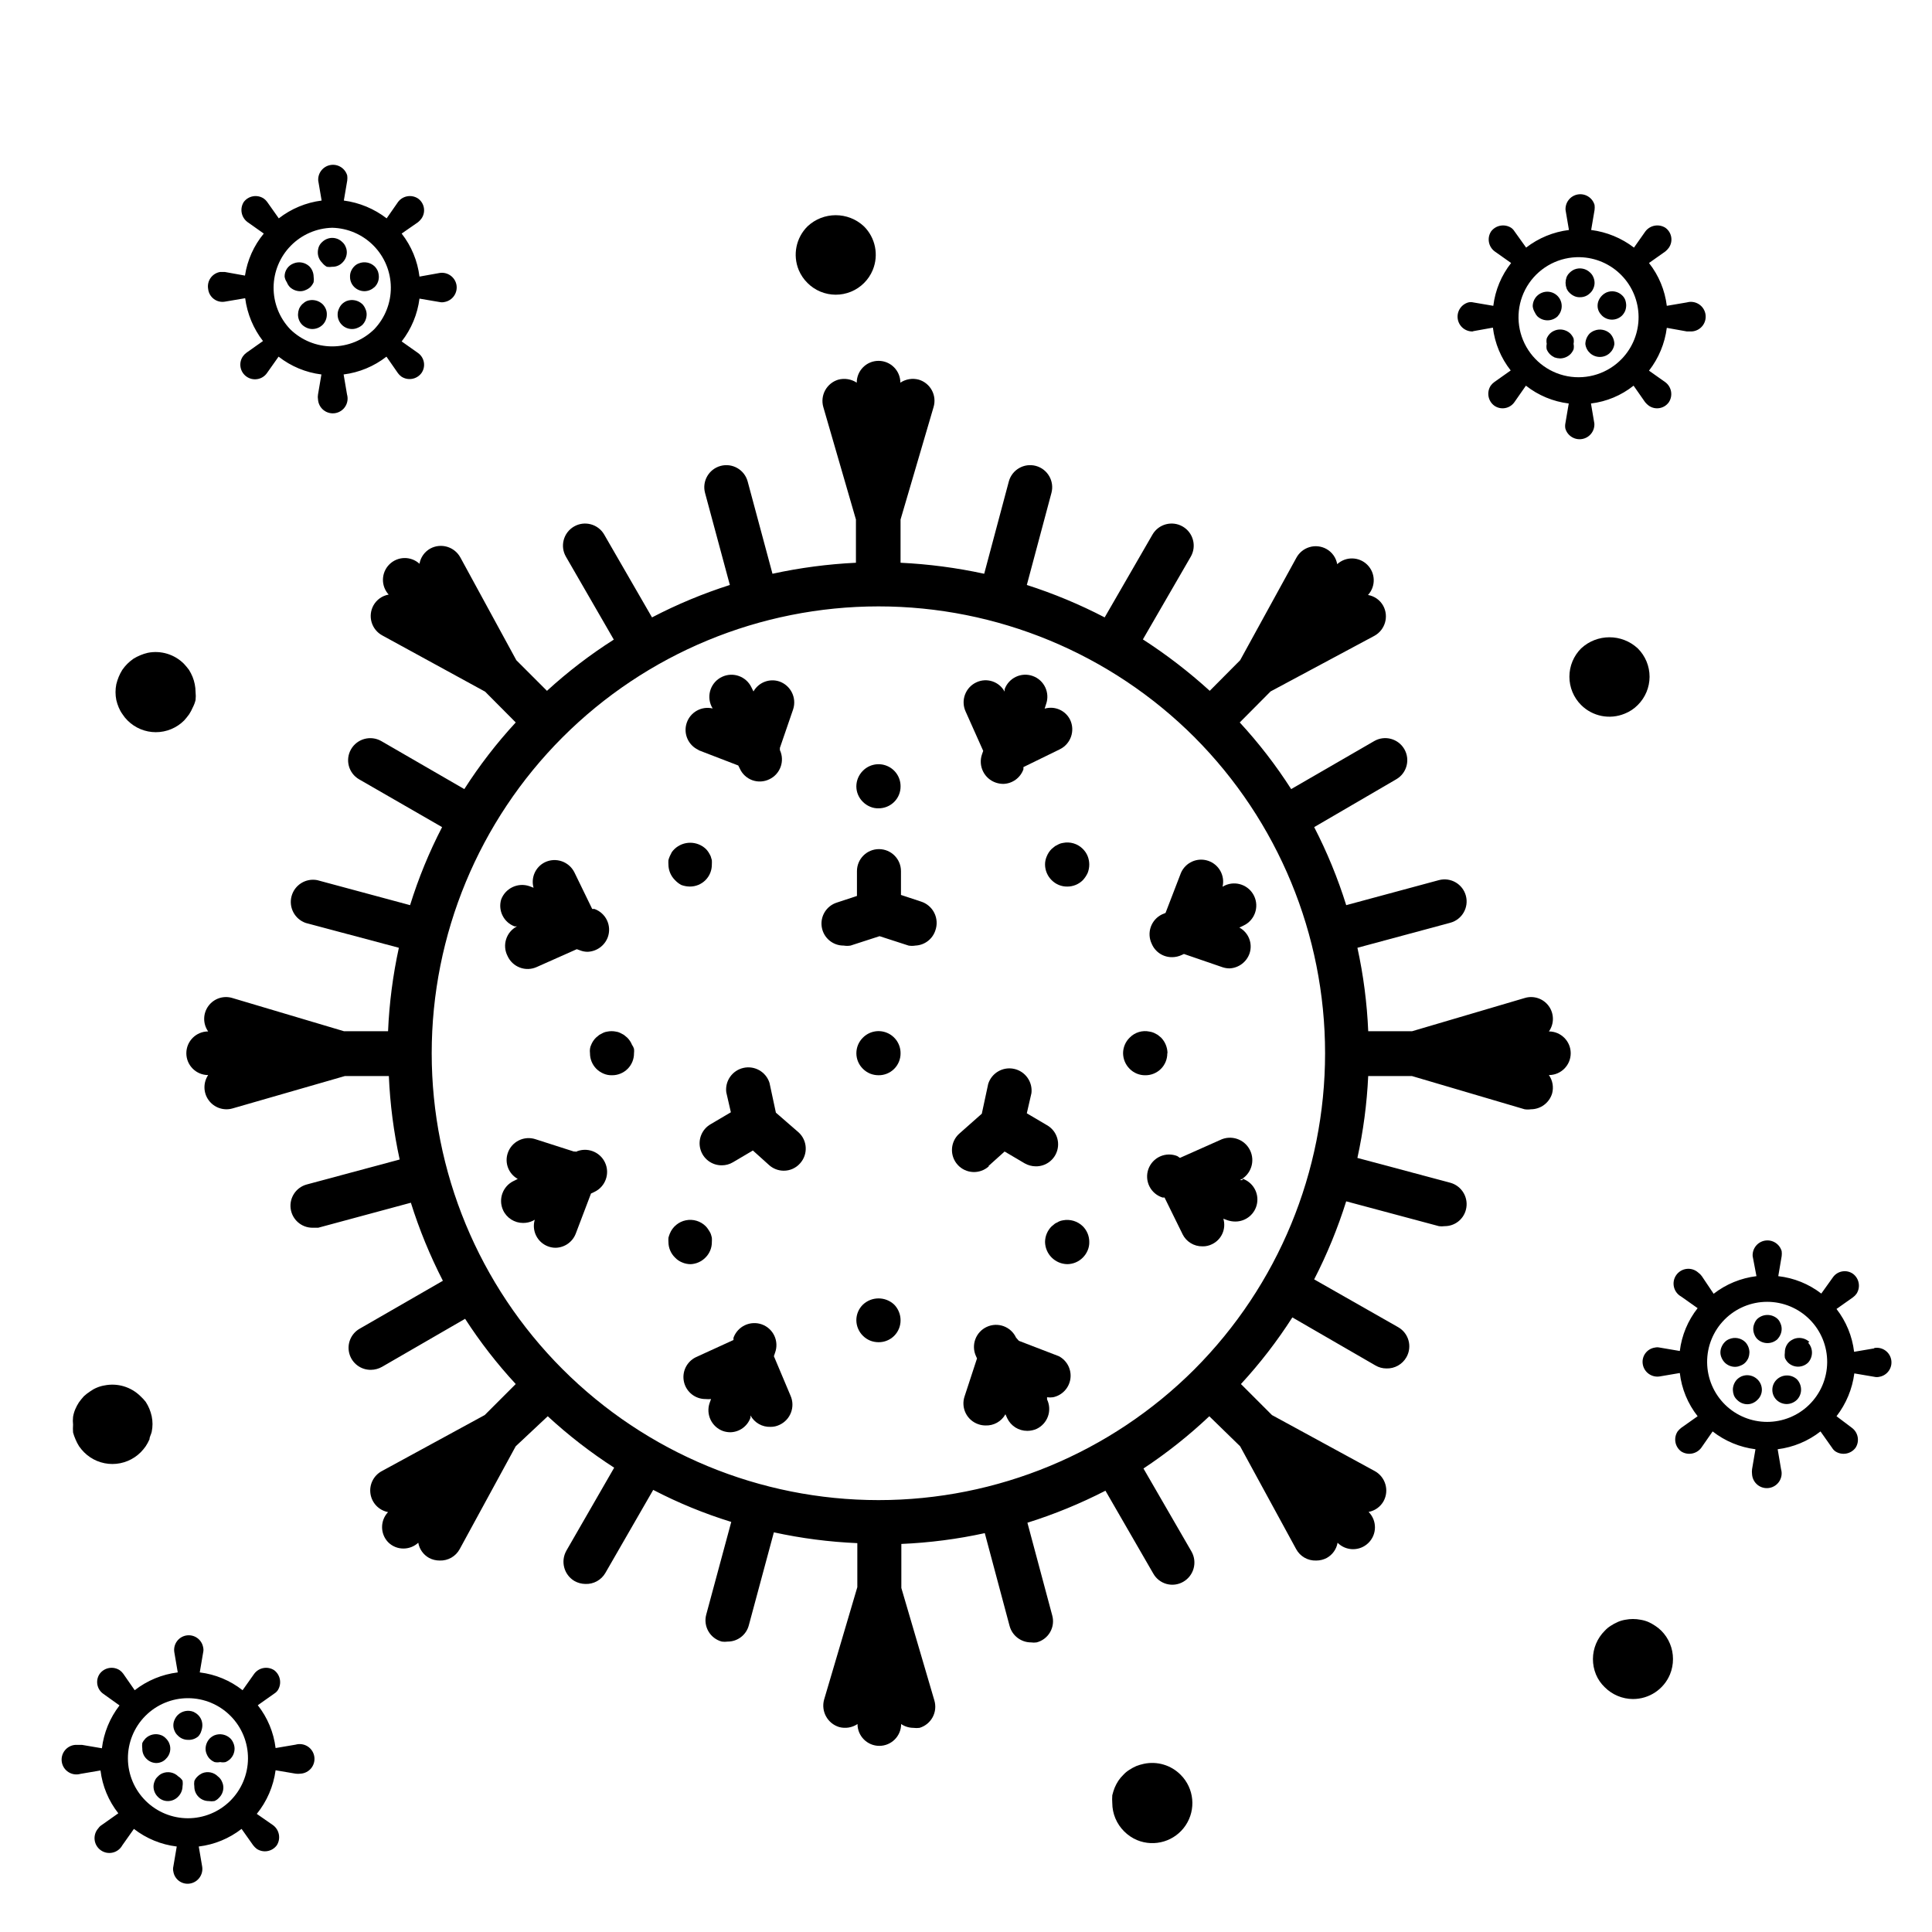 <?xml version="1.0" encoding="UTF-8"?>
<!-- Uploaded to: SVG Repo, www.svgrepo.com, Generator: SVG Repo Mixer Tools -->
<svg fill="#000000" width="800px" height="800px" version="1.1" viewBox="144 144 512 512" xmlns="http://www.w3.org/2000/svg">
 <g>
  <path d="m329.04 342.78 10.605 4.082 0.426 0.848c0.645 1.422 1.836 2.523 3.305 3.055 1.469 0.527 3.09 0.441 4.492-0.242 2.91-1.367 4.168-4.828 2.812-7.742v-0.582l3.5-10.184c1.02-3.059-0.613-6.371-3.66-7.426-2.621-0.863-5.484 0.25-6.84 2.652l-0.531-1.062c-1.379-2.926-4.867-4.188-7.797-2.809-2.93 1.375-4.188 4.867-2.809 7.797l0.316 0.582c-2.941-0.695-5.926 0.973-6.879 3.84-0.953 2.867 0.445 5.988 3.219 7.191z"/>
  <path d="m280.36 389.5h0.637c-2.852 1.48-3.965 4.992-2.492 7.848 0.637 1.414 1.812 2.519 3.266 3.066 1.453 0.551 3.066 0.496 4.477-0.148l10.605-4.719 0.902 0.316c0.645 0.254 1.328 0.379 2.016 0.371 2.387-0.109 4.477-1.633 5.305-3.871 0.527-1.465 0.445-3.074-0.219-4.481-0.668-1.402-1.867-2.484-3.336-3h-0.582l-4.719-9.703c-1.449-2.887-4.949-4.07-7.852-2.652-2.473 1.242-3.719 4.07-2.969 6.734l-1.113-0.426v0.004c-3.043-1.035-6.356 0.539-7.477 3.551-0.863 2.934 0.688 6.035 3.551 7.109z"/>
  <path d="m296.59 449.16h-0.531l-10.078-3.234c-1.469-0.504-3.078-0.402-4.473 0.285-1.395 0.684-2.457 1.898-2.949 3.371-0.887 2.625 0.23 5.504 2.652 6.844l-1.062 0.531c-2.918 1.387-4.172 4.863-2.809 7.793 0.965 2.051 3.035 3.356 5.301 3.344 0.859 0 1.711-0.18 2.492-0.531l0.582-0.316 0.004-0.004c-0.863 2.906 0.664 5.984 3.5 7.055 0.66 0.25 1.359 0.379 2.066 0.371 2.367-0.062 4.465-1.551 5.305-3.766l4.031-10.605 0.902-0.426h-0.004c2.93-1.375 4.188-4.867 2.812-7.793-1.379-2.93-4.867-4.188-7.797-2.812z"/>
  <path d="m349.09 503.41 0.316-0.953h0.004c0.527-1.457 0.457-3.062-0.199-4.465-0.656-1.402-1.844-2.484-3.301-3.012-1.473-0.527-3.09-0.449-4.504 0.215-1.41 0.668-2.5 1.867-3.027 3.336v0.582l-9.969 4.562c-2.457 1.191-3.762 3.926-3.141 6.582 0.625 2.66 3.008 4.531 5.738 4.504 0.477 0.051 0.957 0.051 1.43 0l-0.371 1.008c-1.062 3.043 0.52 6.379 3.555 7.477 0.633 0.211 1.297 0.316 1.961 0.316 2.402-0.062 4.512-1.602 5.305-3.871v-0.582c1.047 1.934 3.106 3.106 5.305 3.023 0.824 0.012 1.641-0.172 2.383-0.531 2.93-1.348 4.231-4.797 2.918-7.742z"/>
  <path d="m424.61 503.41-10.605-4.082-0.742-0.848c-1.363-2.93-4.84-4.199-7.769-2.836-2.93 1.359-4.199 4.84-2.84 7.766l0.266 0.582-3.285 10.027c-0.508 1.469-0.402 3.078 0.281 4.473 0.688 1.395 1.902 2.457 3.375 2.949 0.598 0.211 1.227 0.316 1.859 0.32 2.188 0.094 4.238-1.055 5.301-2.969l0.477 1.062v-0.004c0.969 2.051 3.039 3.352 5.305 3.34 0.859 0.004 1.707-0.176 2.492-0.527 1.402-0.668 2.481-1.863 3-3.324 0.516-1.465 0.43-3.074-0.242-4.473v-0.582c0.527 0.078 1.062 0.078 1.59 0 2.41-0.5 4.25-2.461 4.594-4.894 0.344-2.438-0.879-4.832-3.055-5.981z"/>
  <path d="m473.24 456.74h-0.637c2.926-1.465 4.113-5.023 2.648-7.953-1.461-2.93-5.023-4.117-7.953-2.652l-10.605 4.719-0.691-0.477c-1.473-0.594-3.121-0.559-4.57 0.09-1.445 0.652-2.566 1.863-3.102 3.359-0.531 1.492-0.434 3.141 0.273 4.562 0.707 1.422 1.961 2.492 3.477 2.965h0.531l4.773 9.703-0.004 0.004c0.988 2.016 3.059 3.277 5.305 3.234 0.883 0.02 1.758-0.18 2.547-0.582 2.508-1.211 3.766-4.066 2.969-6.734l1.168 0.426-0.004-0.004c0.637 0.211 1.297 0.316 1.965 0.32 2.859 0.031 5.324-2.019 5.809-4.84 0.488-2.82-1.141-5.578-3.848-6.512z"/>
  <path d="m454.68 397.66c0.863-0.012 1.715-0.211 2.492-0.582l0.582-0.266 10.184 3.5c0.613 0.211 1.258 0.316 1.91 0.32 2.414-0.113 4.519-1.691 5.301-3.981 0.875-2.633-0.262-5.516-2.703-6.84l1.113-0.531c2.93-1.375 4.188-4.867 2.812-7.797-1.379-2.926-4.867-4.184-7.797-2.809l-0.582 0.316h-0.004c0.699-2.941-0.969-5.926-3.84-6.879-2.867-0.949-5.988 0.445-7.188 3.223l-4.082 10.605-0.902 0.371h-0.004c-1.398 0.664-2.481 1.863-2.996 3.324-0.52 1.465-0.434 3.074 0.238 4.473 0.918 2.195 3.086 3.606 5.465 3.551z"/>
  <path d="m404.56 342.99-0.316 0.902c-0.523 1.488-0.422 3.125 0.277 4.543 0.695 1.414 1.934 2.492 3.434 2.988 0.633 0.207 1.297 0.316 1.961 0.316 2.398-0.078 4.5-1.613 5.305-3.871v-0.582l9.652-4.719v-0.004c2.906-1.426 4.113-4.934 2.703-7.848-1.242-2.473-4.078-3.699-6.734-2.918l0.371-1.168v0.004c1.098-3.031-0.469-6.379-3.5-7.477-3.031-1.102-6.379 0.465-7.477 3.5v0.637-0.004c-1.434-2.656-4.68-3.746-7.426-2.492-1.418 0.637-2.519 1.812-3.066 3.266-0.551 1.453-0.496 3.066 0.148 4.481z"/>
  <path d="m388.07 382.92-5.305-1.75v-6.312c0-3.219-2.609-5.832-5.832-5.832-3.223 0-5.832 2.613-5.832 5.832v6.578l-5.305 1.75c-2.766 0.863-4.477 3.621-4.023 6.481 0.449 2.859 2.93 4.953 5.824 4.922 0.598 0.102 1.207 0.102 1.805 0l7.691-2.492 7.691 2.492h-0.004c0.598 0.102 1.207 0.102 1.805 0 2.438-0.105 4.551-1.711 5.301-4.031 0.535-1.52 0.43-3.188-0.289-4.629-0.719-1.438-1.992-2.523-3.527-3.008z"/>
  <path d="m349.62 438.87-1.695-7.902c-0.918-2.898-3.894-4.621-6.863-3.973-2.973 0.645-4.965 3.449-4.594 6.465l1.219 5.305-5.305 3.129h0.004c-2.328 1.301-3.477 4.019-2.789 6.598 0.688 2.578 3.035 4.359 5.703 4.328 1.027 0 2.035-0.273 2.918-0.797l5.305-3.129 4.242 3.816v0.004c1.07 0.98 2.469 1.531 3.926 1.535 1.664 0.012 3.25-0.707 4.348-1.961 2.144-2.391 1.953-6.062-0.426-8.219z"/>
  <path d="m405.99 452.98 4.242-3.816 5.305 3.129h-0.004c0.891 0.508 1.895 0.781 2.918 0.797 2.68 0.055 5.051-1.719 5.754-4.305 0.703-2.582-0.445-5.316-2.785-6.621l-5.305-3.129 1.219-5.305h0.004c0.371-3.016-1.621-5.82-4.59-6.469-2.973-0.645-5.945 1.078-6.863 3.977l-1.695 7.902-5.992 5.305h-0.004c-2.387 2.164-2.566 5.859-0.398 8.246s5.859 2.562 8.246 0.398z"/>
  <path d="m554.48 417.34c1.426-2.019 1.406-4.719-0.043-6.719s-4.012-2.859-6.371-2.137l-29.855 8.805h-11.617c-0.316-7.441-1.273-14.84-2.863-22.117l24.605-6.629c3.121-0.836 4.973-4.039 4.137-7.16-0.832-3.117-4.039-4.969-7.156-4.137l-24.555 6.629c-2.227-7.125-5.066-14.043-8.488-20.68l21.746-12.676c2.797-1.609 3.758-5.184 2.148-7.981-1.613-2.797-5.188-3.762-7.984-2.148l-22.008 12.727c-4.016-6.277-8.574-12.184-13.629-17.66l8.168-8.219 27.523-14.742c2.828-1.562 3.871-5.113 2.332-7.957-0.84-1.516-2.32-2.566-4.031-2.863 2.09-2.281 2.012-5.805-0.176-7.992s-5.707-2.262-7.988-0.176c-0.297-1.707-1.352-3.188-2.863-4.027-1.363-0.754-2.973-0.934-4.465-0.492-1.496 0.438-2.75 1.453-3.492 2.824l-14.902 27.152-8.062 8.113h0.004c-5.519-5.023-11.445-9.582-17.715-13.629l12.676-21.902c1.625-2.797 0.676-6.383-2.121-8.008s-6.383-0.676-8.008 2.121l-12.676 21.957c-6.621-3.441-13.523-6.316-20.629-8.594l6.523-24.395c0.832-3.117-1.02-6.324-4.137-7.16-3.121-0.832-6.324 1.02-7.16 4.137l-6.523 24.449c-7.297-1.586-14.711-2.562-22.168-2.918v-11.453l8.75-29.805c0.445-1.484 0.281-3.086-0.453-4.445-0.738-1.363-1.984-2.379-3.469-2.82-1.668-0.449-3.445-0.16-4.879 0.797 0-3.195-2.59-5.781-5.781-5.781-3.195 0-5.781 2.586-5.781 5.781-1.438-0.949-3.215-1.238-4.879-0.797-3.094 0.922-4.867 4.164-3.977 7.266l8.645 29.805v11.453c-7.441 0.355-14.84 1.332-22.117 2.918l-6.574-24.449c-0.836-3.117-4.039-4.969-7.16-4.137-3.121 0.836-4.973 4.043-4.137 7.16l6.574 24.395h0.004c-7.113 2.269-14.016 5.144-20.633 8.594l-12.676-21.957h0.004c-1.629-2.797-5.211-3.746-8.008-2.121s-3.75 5.211-2.121 8.008l12.676 21.957h-0.004c-6.289 4-12.215 8.539-17.711 13.574l-8.113-8.113-14.848-27.258h-0.004c-1.562-2.832-5.113-3.871-7.953-2.336-1.516 0.844-2.57 2.324-2.863 4.031-2.281-2.09-5.805-2.012-7.992 0.176s-2.266 5.711-0.176 7.992c-1.707 0.297-3.191 1.348-4.031 2.863-0.754 1.363-0.93 2.969-0.492 4.465 0.438 1.492 1.457 2.75 2.824 3.492l27.258 14.902 8.117 8.164c-5.055 5.477-9.613 11.383-13.629 17.66l-22.008-12.727c-2.816-1.602-6.391-0.629-8.008 2.172-1.605 2.785-0.656 6.34 2.121 7.957l22.008 12.676c-3.434 6.629-6.273 13.551-8.484 20.68l-24.605-6.629h-0.004c-3.035-0.586-6.008 1.277-6.805 4.266-0.793 2.988 0.855 6.082 3.781 7.086l24.66 6.574c-1.586 7.277-2.547 14.676-2.863 22.117h-11.668l-29.59-8.805c-2.363-0.723-4.922 0.137-6.371 2.137-1.453 2-1.469 4.699-0.047 6.719-3.191 0-5.781 2.59-5.781 5.781s2.59 5.781 5.781 5.781c-1.352 2.027-1.301 4.684 0.129 6.656 1.43 1.977 3.938 2.852 6.289 2.199l29.805-8.59h11.668-0.004c0.32 7.438 1.277 14.836 2.867 22.113l-24.66 6.629c-2.809 0.777-4.613 3.508-4.227 6.398 0.391 2.887 2.848 5.047 5.762 5.055h1.539l24.555-6.629c2.234 7.125 5.074 14.043 8.484 20.684l-22.008 12.676c-2.34 1.305-3.488 4.039-2.785 6.621 0.703 2.586 3.078 4.359 5.754 4.305 1.023-0.016 2.027-0.289 2.918-0.797l22.008-12.727c3.965 6.137 8.453 11.922 13.418 17.289l-8.219 8.219-27.258 14.848h-0.004c-2.176 1.164-3.387 3.574-3.016 6.016 0.367 2.445 2.234 4.387 4.66 4.856-2.113 2.231-2.113 5.727 0 7.957 1.09 1.109 2.586 1.723 4.137 1.695 1.438-0.012 2.816-0.562 3.871-1.535 0.297 1.707 1.348 3.188 2.863 4.027 0.867 0.461 1.832 0.695 2.812 0.691 2.199 0.082 4.254-1.09 5.301-3.023l14.848-27.258 8.488-7.957c5.465 5.043 11.355 9.602 17.605 13.633l-12.676 22.008h0.004c-1.578 2.801-0.641 6.352 2.121 8.008 0.887 0.508 1.891 0.781 2.914 0.793 2.176 0.094 4.219-1.031 5.305-2.914l12.676-22.008v-0.004c6.625 3.445 13.547 6.285 20.684 8.488l-6.629 24.555c-0.406 1.496-0.199 3.094 0.578 4.438 0.777 1.344 2.059 2.324 3.555 2.719 0.512 0.074 1.031 0.074 1.539 0 2.648 0.012 4.965-1.781 5.621-4.348l6.629-24.605c7.277 1.586 14.676 2.547 22.117 2.863v11.668l-8.805 29.805v-0.004c-0.859 3.102 0.902 6.32 3.977 7.266 1.664 0.457 3.445 0.168 4.879-0.793 0 3.191 2.59 5.781 5.781 5.781s5.781-2.59 5.781-5.781c0.953 0.648 2.082 1 3.234 1.008 0.547 0.074 1.098 0.074 1.645 0 1.484-0.441 2.731-1.457 3.469-2.82 0.734-1.363 0.898-2.961 0.457-4.445l-8.75-29.805v-11.668h-0.004c7.441-0.316 14.84-1.273 22.117-2.863l6.574 24.605c0.695 2.566 3.019 4.348 5.676 4.352 0.492 0.074 0.992 0.074 1.484 0 1.508-0.387 2.797-1.363 3.574-2.711 0.781-1.348 0.98-2.953 0.562-4.449l-6.574-24.555c7.121-2.234 14.039-5.074 20.68-8.484l12.676 21.957v-0.004c0.758 1.355 2.027 2.348 3.523 2.758 1.496 0.406 3.09 0.199 4.434-0.582 2.801-1.617 3.773-5.195 2.172-8.008l-12.727-22.008c6.199-4.106 12.039-8.738 17.445-13.844l8.168 7.957 14.852 27.258c1.047 1.934 3.102 3.106 5.301 3.023 0.98 0.004 1.945-0.23 2.812-0.691 1.516-0.84 2.566-2.32 2.863-4.027 2.254 2.269 5.922 2.281 8.191 0.023 2.273-2.254 2.285-5.922 0.027-8.191 1.688-0.312 3.148-1.363 3.977-2.863 1.539-2.844 0.496-6.394-2.332-7.957l-27.258-14.848-8.219-8.219c5.051-5.477 9.613-11.387 13.629-17.66l22.008 12.727c0.883 0.523 1.891 0.797 2.918 0.797 2.18 0.07 4.223-1.074 5.301-2.973 1.594-2.797 0.621-6.356-2.172-7.953l-22.277-12.676c3.414-6.641 6.25-13.559 8.488-20.684l24.555 6.574v0.004c0.508 0.074 1.027 0.074 1.535 0 2.633 0.016 4.945-1.75 5.621-4.297 0.848-3.133-1.004-6.359-4.137-7.211l-24.605-6.574v-0.004c1.566-7.137 2.523-14.391 2.863-21.688h11.613l29.855 8.805 0.004-0.004c0.543 0.082 1.098 0.082 1.645 0 2.59-0.004 4.871-1.707 5.621-4.188 0.453-1.672 0.145-3.461-0.852-4.879 3.195 0 5.781-2.59 5.781-5.781s-2.586-5.781-5.781-5.781zm-93.918 89.52c-22.211 22.207-52.332 34.684-83.738 34.684s-61.527-12.477-83.734-34.688c-22.207-22.207-34.684-52.328-34.684-83.734s12.477-61.527 34.684-83.738c22.207-22.207 52.328-34.684 83.734-34.684s61.527 12.477 83.738 34.684c22.156 22.234 34.598 52.348 34.598 83.738s-12.441 61.504-34.598 83.738z"/>
  <path d="m374.6 357.79c0.703 0.301 1.461 0.445 2.227 0.422 1.547 0.008 3.035-0.602 4.137-1.695 1.102-1.094 1.715-2.586 1.695-4.137 0.012-2.367-1.41-4.504-3.598-5.41s-4.703-0.406-6.371 1.273c-1.109 1.094-1.738 2.582-1.75 4.137 0 1.559 0.633 3.051 1.75 4.137 0.547 0.543 1.195 0.977 1.91 1.273z"/>
  <path d="m324.53 378.52c0.73 0.273 1.504 0.418 2.281 0.426 1.551 0.012 3.043-0.598 4.141-1.695 1.098-1.094 1.707-2.586 1.695-4.141 0.023-0.387 0.023-0.777 0-1.164l-0.316-1.062h-0.004c-0.172-0.363-0.367-0.719-0.582-1.059-0.199-0.309-0.43-0.59-0.691-0.852-2.324-2.18-5.945-2.18-8.273 0-0.273 0.258-0.523 0.543-0.742 0.852l-0.531 1.062 0.004-0.004c-0.156 0.344-0.281 0.699-0.371 1.062-0.027 0.387-0.027 0.777 0 1.164 0.012 1.559 0.641 3.043 1.75 4.137 0.473 0.512 1.027 0.941 1.641 1.273z"/>
  <path d="m311.49 420.89c-0.289-0.719-0.723-1.367-1.273-1.91l-0.902-0.742-1.008-0.531c-0.332-0.16-0.691-0.27-1.059-0.316-0.77-0.16-1.566-0.16-2.336 0-0.367 0.047-0.727 0.156-1.059 0.316l-1.008 0.531-0.902 0.742c-0.551 0.543-0.984 1.191-1.273 1.91-0.16 0.332-0.27 0.691-0.316 1.059-0.051 0.387-0.051 0.781 0 1.168-0.008 1.551 0.602 3.039 1.695 4.137 0.551 0.543 1.195 0.977 1.91 1.273 0.703 0.301 1.461 0.445 2.227 0.422 1.551 0.016 3.043-0.594 4.141-1.691 1.098-1.098 1.707-2.59 1.691-4.141 0.051-0.387 0.051-0.781 0-1.168-0.113-0.379-0.293-0.738-0.527-1.059z"/>
  <path d="m330.95 477.27c1.105-1.09 1.715-2.582 1.699-4.137 0.023-0.371 0.023-0.742 0-1.113-0.082-0.375-0.188-0.75-0.32-1.113-0.16-0.352-0.355-0.691-0.582-1.008-0.199-0.32-0.43-0.625-0.691-0.902-1.379-1.391-3.363-1.996-5.285-1.609-1.922 0.383-3.519 1.707-4.258 3.519-0.148 0.363-0.273 0.734-0.371 1.113-0.027 0.371-0.027 0.742 0 1.113 0 1.559 0.633 3.051 1.75 4.137 0.52 0.555 1.152 0.988 1.855 1.273 0.719 0.316 1.496 0.477 2.281 0.477 1.48-0.066 2.883-0.691 3.922-1.75z"/>
  <path d="m372.69 489.73c-1.117 1.086-1.75 2.578-1.75 4.137 0.012 1.555 0.641 3.043 1.75 4.137 0.547 0.543 1.195 0.973 1.91 1.273 0.707 0.277 1.465 0.422 2.227 0.422 1.551 0.016 3.043-0.594 4.141-1.691 1.098-1.098 1.707-2.59 1.691-4.141-0.004-1.547-0.613-3.031-1.695-4.137-2.328-2.184-5.949-2.184-8.273 0z"/>
  <path d="m425.67 467.4c-0.371 0.051-0.727 0.156-1.062 0.32l-1.008 0.531-0.902 0.742v-0.004c-1.105 1.094-1.734 2.582-1.75 4.137 0.059 3.231 2.66 5.832 5.887 5.887 1.559-0.012 3.043-0.641 4.137-1.75 0.543-0.547 0.977-1.195 1.273-1.906 0.301-0.703 0.445-1.465 0.426-2.231 0.004-1.547-0.605-3.035-1.699-4.137-1.398-1.371-3.379-1.965-5.301-1.59z"/>
  <path d="m453.4 423.12c-0.016-1.547-0.625-3.027-1.695-4.137l-0.902-0.742-1.008-0.531c-0.355-0.152-0.73-0.262-1.113-0.316-1.926-0.43-3.934 0.176-5.305 1.59-1.117 1.086-1.746 2.578-1.75 4.137 0.016 1.555 0.645 3.043 1.75 4.137 1.094 1.102 2.586 1.715 4.137 1.695 1.551 0.016 3.043-0.594 4.141-1.691 1.098-1.098 1.707-2.59 1.691-4.141z"/>
  <path d="m431.71 369.88c-0.219-0.324-0.465-0.625-0.742-0.902-1.383-1.395-3.379-1.996-5.301-1.59-0.371 0.051-0.727 0.156-1.062 0.32l-1.008 0.531-0.902 0.742v-0.004c-0.547 0.543-0.98 1.195-1.273 1.91-0.316 0.699-0.48 1.461-0.477 2.227 0.016 1.559 0.645 3.043 1.75 4.137 1.094 1.105 2.586 1.715 4.137 1.699 1.551 0.004 3.039-0.605 4.137-1.699 0.52-0.566 0.949-1.211 1.273-1.906 0.566-1.434 0.566-3.027 0-4.457-0.145-0.352-0.32-0.688-0.531-1.008z"/>
  <path d="m372.69 418.98c-1.113 1.086-1.742 2.578-1.742 4.137s0.629 3.047 1.742 4.137c0.547 0.543 1.195 0.977 1.91 1.273 0.707 0.277 1.465 0.422 2.227 0.422 1.551 0.016 3.043-0.594 4.141-1.691 1.098-1.098 1.707-2.59 1.691-4.141 0.012-2.367-1.41-4.504-3.598-5.41-2.188-0.91-4.703-0.406-6.371 1.273z"/>
  <path d="m203.67 223.93 5.305-0.902c0.539 4.137 2.168 8.051 4.719 11.352l-4.348 3.074c-0.371 0.262-0.691 0.586-0.957 0.957-1.23 1.754-0.801 4.176 0.957 5.406 1.758 1.23 4.18 0.805 5.406-0.953l3.074-4.348h0.004c3.285 2.574 7.207 4.207 11.348 4.719l-0.902 5.305c-0.078 0.438-0.078 0.887 0 1.324 0.07 1.113 0.609 2.141 1.484 2.832 0.875 0.691 2.004 0.977 3.102 0.789 1.098-0.191 2.062-0.836 2.656-1.781 0.594-0.941 0.754-2.094 0.449-3.164l-0.902-5.305c4.141-0.52 8.062-2.152 11.352-4.719l3.023 4.348h-0.004c0.266 0.367 0.586 0.691 0.957 0.953 1.742 1.137 4.066 0.719 5.301-0.953 1.207-1.715 0.805-4.082-0.898-5.305l-4.348-3.074h-0.004c2.566-3.293 4.195-7.211 4.723-11.348l5.305 0.902-0.004-0.004c0.438 0.105 0.891 0.105 1.328 0 2.113-0.375 3.535-2.387 3.18-4.508-0.375-2.113-2.387-3.535-4.508-3.18l-5.305 0.953h0.004c-0.512-4.156-2.144-8.098-4.723-11.402l4.348-3.023h0.004c0.336-0.277 0.641-0.598 0.898-0.953 1.207-1.715 0.805-4.082-0.898-5.305-1.73-1.148-4.055-0.754-5.305 0.902l-3.023 4.348c-3.301-2.543-7.215-4.172-11.348-4.719l0.902-5.305c0.055-0.438 0.055-0.883 0-1.324-0.555-1.926-2.469-3.129-4.441-2.789-1.977 0.344-3.375 2.117-3.25 4.113l0.902 5.305c-4.141 0.527-8.059 2.156-11.352 4.719l-3.074-4.348c-0.246-0.352-0.551-0.656-0.902-0.902-1.727-1.148-4.051-0.754-5.301 0.902-1.113 1.746-0.695 4.055 0.953 5.305l4.348 3.074c-2.641 3.191-4.363 7.043-4.984 11.137l-5.305-0.953h-1.324c-1.016 0.18-1.914 0.758-2.5 1.602-0.59 0.848-0.812 1.895-0.629 2.906 0.113 1.059 0.668 2.023 1.523 2.656 0.855 0.637 1.938 0.883 2.984 0.684zm28.371-19.57c4.133 0.098 8.066 1.801 10.965 4.746 2.898 2.945 4.539 6.902 4.57 11.035 0.035 4.133-1.543 8.117-4.398 11.109-2.973 2.914-6.973 4.547-11.137 4.547-4.164 0-8.16-1.633-11.137-4.547-2.852-2.992-4.43-6.977-4.398-11.109 0.035-4.133 1.672-8.09 4.574-11.035 2.898-2.945 6.832-4.648 10.961-4.746z"/>
  <path d="m230.61 214.7c0.473 0.078 0.957 0.078 1.43 0 1.02 0.027 2.004-0.379 2.707-1.113 0.734-0.711 1.152-1.684 1.164-2.707 0.004-0.512-0.105-1.016-0.316-1.484-0.188-0.465-0.477-0.883-0.848-1.219-1.078-1.102-2.715-1.438-4.137-0.848-0.473 0.199-0.906 0.488-1.273 0.848-0.371 0.336-0.66 0.754-0.848 1.219-0.172 0.477-0.262 0.98-0.266 1.484-0.008 1.016 0.391 1.992 1.113 2.707 0.344 0.453 0.777 0.832 1.273 1.113z"/>
  <path d="m220.01 218.79c0.18 0.473 0.449 0.902 0.793 1.273 0.746 0.711 1.73 1.109 2.758 1.113 0.496 0.004 0.984-0.105 1.434-0.316 0.469-0.184 0.902-0.453 1.273-0.797 0.359-0.367 0.645-0.801 0.848-1.273 0.078-0.492 0.078-0.992 0-1.484-0.016-1.012-0.414-1.977-1.113-2.703-1.121-1.066-2.758-1.379-4.191-0.797-1.457 0.543-2.414 1.945-2.387 3.5 0.078 0.535 0.281 1.043 0.586 1.484z"/>
  <path d="m229.5 224.62c-1.121-1.062-2.746-1.391-4.191-0.852-0.449 0.215-0.859 0.504-1.219 0.852-0.359 0.367-0.648 0.797-0.848 1.27-0.164 0.461-0.254 0.945-0.266 1.434-0.016 1.031 0.383 2.027 1.113 2.758 0.359 0.332 0.77 0.602 1.219 0.797 0.469 0.211 0.973 0.32 1.484 0.316 1.012-0.008 1.98-0.406 2.707-1.113 0.727-0.73 1.129-1.727 1.113-2.758 0.016-0.492-0.078-0.98-0.266-1.434-0.203-0.473-0.488-0.902-0.848-1.27z"/>
  <path d="m240.05 224.62c-1.117-1.062-2.746-1.391-4.188-0.852-0.473 0.203-0.906 0.492-1.273 0.852-0.344 0.367-0.613 0.801-0.797 1.27-0.211 0.449-0.316 0.938-0.316 1.434-0.016 1.031 0.387 2.023 1.117 2.754s1.723 1.133 2.754 1.117c0.496-0.004 0.98-0.113 1.434-0.316 0.469-0.184 0.902-0.453 1.27-0.797 0.711-0.742 1.109-1.73 1.113-2.758 0.004-0.496-0.105-0.984-0.316-1.434-0.184-0.469-0.453-0.902-0.797-1.27z"/>
  <path d="m240.58 221.17c0.512-0.004 1.016-0.113 1.484-0.316 0.449-0.195 0.859-0.465 1.223-0.797 0.719-0.715 1.121-1.691 1.113-2.703-0.008-0.508-0.098-1.008-0.266-1.484-0.203-0.477-0.488-0.906-0.848-1.273-1.121-1.066-2.762-1.379-4.191-0.797-0.461 0.168-0.879 0.441-1.219 0.797-0.359 0.367-0.648 0.797-0.848 1.273-0.195 0.469-0.289 0.977-0.266 1.484-0.012 1.012 0.391 1.988 1.113 2.703 0.723 0.707 1.691 1.105 2.703 1.113z"/>
  <path d="m640.66 501.34-5.305 0.902c-0.492-4.137-2.106-8.062-4.664-11.352l4.348-3.074c0.367-0.262 0.691-0.586 0.953-0.953 1.141-1.742 0.719-4.07-0.953-5.305-1.73-1.195-4.102-0.77-5.305 0.953l-3.074 4.297c-3.309-2.551-7.25-4.144-11.402-4.613l0.902-5.305c0.055-0.438 0.055-0.883 0-1.324-0.551-1.926-2.465-3.129-4.441-2.789-1.973 0.34-3.375 2.113-3.25 4.113l1.008 5.305c-4.133 0.504-8.055 2.113-11.348 4.668l-3.129-4.668c-0.266-0.371-0.586-0.691-0.957-0.953-0.832-0.746-1.945-1.102-3.055-0.977s-2.113 0.719-2.762 1.633c-0.645 0.91-0.871 2.055-0.621 3.144s0.953 2.023 1.93 2.562l4.348 3.074h0.004c-2.586 3.277-4.219 7.207-4.723 11.348l-5.305-0.902 0.004 0.004c-0.438-0.105-0.891-0.105-1.328 0-1.02 0.152-1.93 0.715-2.531 1.555-0.598 0.84-0.832 1.883-0.648 2.898 0.375 2.117 2.387 3.535 4.508 3.184l5.305-0.902h-0.004c0.484 4.18 2.117 8.145 4.723 11.453l-4.348 3.074-0.004 0.004c-0.355 0.277-0.676 0.598-0.953 0.953-1.137 1.742-0.719 4.07 0.953 5.305 1.75 1.109 4.055 0.695 5.305-0.957l3.023-4.348c3.289 2.57 7.211 4.199 11.348 4.719l-0.902 5.305c-0.055 0.441-0.055 0.887 0 1.328 0.07 1.109 0.613 2.141 1.484 2.832 0.875 0.691 2.004 0.977 3.102 0.785 1.098-0.188 2.062-0.836 2.656-1.777 0.594-0.945 0.758-2.098 0.449-3.168l-0.902-5.305c4.141-0.52 8.062-2.148 11.352-4.719l3.074 4.348c0.227 0.383 0.535 0.707 0.902 0.957 1.746 1.109 4.051 0.695 5.301-0.957 1.141-1.738 0.719-4.066-0.953-5.301l-4.082-3.078c2.551-3.297 4.18-7.215 4.719-11.348l5.305 0.902c0.434 0.105 0.891 0.105 1.324 0 2.109-0.367 3.523-2.371 3.156-4.481-0.367-2.109-2.375-3.523-4.481-3.156zm-39.457 14.957c-3.035-2.965-4.762-7.016-4.797-11.258-0.035-4.242 1.625-8.324 4.613-11.336 2.984-3.012 7.051-4.707 11.293-4.707 4.246 0 8.312 1.695 11.297 4.707 2.988 3.012 4.648 7.094 4.613 11.336-0.035 4.242-1.762 8.293-4.797 11.258-2.973 2.898-6.961 4.519-11.113 4.519-4.148 0-8.137-1.621-11.109-4.519z"/>
  <path d="m615.84 497.68c0.207-0.469 0.316-0.973 0.32-1.484 0-0.512-0.105-1.02-0.32-1.484-0.168-0.461-0.441-0.879-0.793-1.219-1.512-1.352-3.793-1.352-5.305 0-0.355 0.34-0.625 0.758-0.797 1.219-0.211 0.465-0.32 0.973-0.316 1.484s0.113 1.016 0.316 1.484c0.176 0.461 0.449 0.875 0.797 1.219 1.5 1.379 3.805 1.379 5.305 0 0.328-0.359 0.598-0.77 0.793-1.219z"/>
  <path d="m605.23 505.91c0.48-0.164 0.918-0.438 1.273-0.797 0.359-0.367 0.648-0.801 0.848-1.273 0.164-0.461 0.254-0.941 0.266-1.43-0.008-1.031-0.406-2.016-1.113-2.758-1.117-1.07-2.758-1.379-4.191-0.797-0.461 0.168-0.879 0.441-1.219 0.797-0.359 0.367-0.648 0.797-0.848 1.27-0.211 0.469-0.32 0.973-0.32 1.488 0.004 0.492 0.113 0.98 0.32 1.43 0.199 0.473 0.488 0.906 0.848 1.273 0.727 0.707 1.695 1.105 2.703 1.113 0.496 0 0.984-0.105 1.434-0.316z"/>
  <path d="m605.61 508.71c-0.473 0.203-0.906 0.488-1.273 0.848-0.699 0.73-1.098 1.695-1.113 2.707 0.008 0.504 0.098 1.008 0.266 1.484 0.188 0.465 0.477 0.883 0.848 1.219 0.711 0.734 1.684 1.156 2.707 1.168 0.512 0 1.016-0.105 1.484-0.32 0.457-0.199 0.871-0.488 1.219-0.848 0.75-0.699 1.176-1.68 1.168-2.703-0.012-1.023-0.434-1.996-1.168-2.707-1.09-1.074-2.711-1.406-4.137-0.848z"/>
  <path d="m614.78 509.67c-1.457 1.469-1.457 3.836 0 5.305 0.723 0.707 1.691 1.105 2.703 1.113 1.012-0.012 1.977-0.41 2.707-1.113 0.727-0.73 1.129-1.727 1.113-2.758-0.016-1.008-0.414-1.977-1.113-2.703-1.559-1.398-3.938-1.328-5.41 0.156z"/>
  <path d="m623.53 499.65c-1.117-1.07-2.758-1.379-4.191-0.797-0.445 0.195-0.859 0.465-1.219 0.797-0.727 0.73-1.129 1.723-1.113 2.758-0.074 0.473-0.074 0.957 0 1.43 0.203 0.473 0.488 0.906 0.848 1.273 1.48 1.426 3.824 1.426 5.305 0 1.375-1.5 1.375-3.805 0-5.305z"/>
  <path d="m534.33 231.78 5.305-0.953c0.504 4.144 2.137 8.07 4.719 11.348l-4.348 3.074v0.004c-0.367 0.262-0.691 0.586-0.953 0.953-1.137 1.742-0.719 4.07 0.953 5.305 1.715 1.207 4.082 0.805 5.305-0.902l3.074-4.402c3.281 2.582 7.207 4.215 11.352 4.723l-0.902 5.305v-0.004c-0.082 0.438-0.082 0.887 0 1.328 0.551 1.926 2.465 3.125 4.438 2.785 1.977-0.34 3.379-2.113 3.25-4.113l-0.902-5.305 0.004 0.004c4.129-0.496 8.039-2.133 11.293-4.723l3.074 4.402h0.004c0.277 0.34 0.598 0.641 0.953 0.902 1.715 1.207 4.082 0.805 5.305-0.902 1.148-1.727 0.754-4.051-0.902-5.305l-4.348-3.074c2.562-3.289 4.191-7.211 4.719-11.348l5.305 0.953h1.324c1.113-0.07 2.141-0.609 2.832-1.484 0.691-0.875 0.977-2 0.789-3.098-0.191-1.098-0.836-2.066-1.781-2.656-0.941-0.594-2.094-0.758-3.164-0.453l-5.305 0.902c-0.504-4.144-2.137-8.07-4.719-11.348l4.348-3.074c0.34-0.281 0.641-0.602 0.902-0.957 1.207-1.715 0.805-4.082-0.902-5.305-1.746-1.109-4.055-0.691-5.305 0.957l-3.023 4.297c-3.305-2.531-7.219-4.141-11.348-4.668l0.902-5.305c0.055-0.438 0.055-0.887 0-1.324-0.551-1.926-2.465-3.129-4.441-2.789-1.973 0.34-3.375 2.113-3.25 4.113l0.902 5.305c-4.133 0.508-8.055 2.121-11.348 4.668l-3.074-4.297h-0.004c-0.227-0.379-0.535-0.707-0.898-0.957-1.75-1.109-4.055-0.691-5.305 0.957-1.137 1.742-0.719 4.066 0.953 5.305l4.348 3.074h0.004c-2.586 3.277-4.219 7.203-4.723 11.348l-5.305-0.902h0.004c-0.438-0.105-0.891-0.105-1.328 0-1.926 0.555-3.129 2.469-2.785 4.441 0.34 1.977 2.113 3.375 4.113 3.25zm28.371-19.621h0.004c4.133 0.098 8.062 1.801 10.961 4.746 2.902 2.945 4.539 6.902 4.574 11.035 0.031 4.133-1.547 8.117-4.398 11.105-3.715 3.894-9.145 5.644-14.434 4.66-5.285-0.988-9.719-4.582-11.777-9.551-2.059-4.973-1.465-10.645 1.574-15.086 3.043-4.438 8.121-7.035 13.5-6.91z"/>
  <path d="m560 221.65c0.371 0.359 0.801 0.648 1.273 0.852 0.453 0.191 0.941 0.285 1.434 0.262 1.016 0.023 1.996-0.379 2.703-1.113 0.371-0.336 0.66-0.754 0.848-1.219 0.215-0.465 0.32-0.973 0.32-1.484-0.004-0.512-0.113-1.016-0.32-1.484-0.188-0.465-0.477-0.883-0.848-1.219-1.09-1.078-2.711-1.41-4.137-0.852-0.473 0.203-0.902 0.492-1.273 0.852-0.367 0.336-0.66 0.754-0.848 1.219-0.164 0.477-0.254 0.98-0.266 1.484 0.008 0.508 0.098 1.008 0.266 1.484 0.188 0.465 0.48 0.883 0.848 1.219z"/>
  <path d="m550.66 226.64c0.195 0.445 0.465 0.859 0.797 1.219 1.5 1.375 3.801 1.375 5.301 0 0.332-0.359 0.602-0.773 0.797-1.219 0.207-0.469 0.312-0.977 0.316-1.488 0.012-1.285-0.621-2.488-1.691-3.207-1.07-0.715-2.426-0.844-3.609-0.344-0.473 0.199-0.906 0.488-1.273 0.848-0.707 0.723-1.105 1.695-1.113 2.703 0.055 0.523 0.215 1.031 0.477 1.488z"/>
  <path d="m560.16 232.41c-0.348-0.34-0.766-0.613-1.219-0.793-0.949-0.395-2.019-0.395-2.969 0-0.457 0.18-0.871 0.453-1.223 0.793-0.359 0.371-0.645 0.801-0.848 1.273-0.098 0.473-0.098 0.961 0 1.434-0.105 0.488-0.105 0.996 0 1.484 0.203 0.473 0.488 0.906 0.848 1.273 0.359 0.348 0.773 0.633 1.223 0.848 0.477 0.164 0.977 0.254 1.484 0.266 1.008-0.016 1.977-0.414 2.703-1.113 0.359-0.367 0.648-0.801 0.848-1.273 0.109-0.488 0.109-0.996 0-1.484 0.102-0.473 0.102-0.961 0-1.434-0.199-0.473-0.488-0.902-0.848-1.273z"/>
  <path d="m566.52 231.62c-0.469 0.18-0.902 0.449-1.273 0.793-0.699 0.75-1.094 1.734-1.113 2.758 0.23 1.949 1.883 3.422 3.848 3.422 1.961 0 3.613-1.473 3.844-3.422-0.016-1.023-0.414-2.008-1.113-2.758-1.125-1.055-2.758-1.363-4.191-0.793z"/>
  <path d="m568.54 227.64c1.48 1.426 3.824 1.426 5.305 0 0.359-0.371 0.648-0.801 0.848-1.273 0.168-0.461 0.258-0.945 0.266-1.434-0.008-0.504-0.098-1.008-0.266-1.484-0.168-0.418-0.422-0.797-0.742-1.113-1.094-1.113-2.75-1.449-4.191-0.848-0.914 0.418-1.648 1.152-2.066 2.066-0.211 0.465-0.32 0.973-0.316 1.484-0.004 0.496 0.105 0.984 0.316 1.434 0.211 0.434 0.5 0.828 0.848 1.168z"/>
  <path d="m222.34 606.35-5.305 0.902c-0.504-4.144-2.137-8.07-4.719-11.348l4.348-3.074v-0.004c0.379-0.227 0.707-0.535 0.957-0.902 1.109-1.746 0.691-4.051-0.957-5.301-1.742-1.137-4.066-0.719-5.301 0.953l-3.074 4.348h-0.004c-3.277-2.582-7.203-4.215-11.348-4.719l0.902-5.305c0.105-0.434 0.105-0.887 0-1.324-0.367-2.109-2.375-3.519-4.484-3.156-2.106 0.367-3.519 2.375-3.152 4.481l0.902 5.305h-0.004c-4.156 0.512-8.098 2.144-11.402 4.719l-3.023-4.348h0.004c-0.266-0.367-0.586-0.691-0.957-0.953-1.742-1.137-4.066-0.719-5.301 0.953-1.199 1.73-0.77 4.102 0.953 5.305l4.297 3.074c-2.547 3.297-4.16 7.215-4.668 11.352l-5.305-0.902h-1.695c-1.113 0.07-2.141 0.609-2.832 1.484-0.691 0.871-0.98 2-0.789 3.098 0.188 1.098 0.836 2.066 1.781 2.656 0.941 0.594 2.094 0.758 3.164 0.449l5.305-0.902v0.004c0.504 4.141 2.137 8.066 4.719 11.348l-4.348 3.074c-0.379 0.23-0.703 0.535-0.953 0.902-0.746 0.832-1.102 1.945-0.977 3.055 0.125 1.113 0.719 2.117 1.633 2.762 0.91 0.648 2.055 0.875 3.144 0.625 1.09-0.25 2.023-0.953 2.562-1.934l3.074-4.348c3.289 2.555 7.215 4.168 11.352 4.668l-0.902 5.305v-0.004c-0.105 0.438-0.105 0.891 0 1.328 0.156 1.02 0.715 1.93 1.555 2.531 0.84 0.598 1.883 0.832 2.898 0.648 2.117-0.379 3.535-2.387 3.184-4.508l-0.902-5.305v0.004c4.137-0.5 8.059-2.113 11.348-4.668l3.074 4.348h0.004c0.273 0.359 0.598 0.68 0.953 0.953 1.742 1.141 4.066 0.719 5.305-0.953 1.109-1.746 0.695-4.055-0.957-5.305l-4.348-3.023v0.004c2.691-3.324 4.418-7.324 4.984-11.562l5.305 0.902c0.441 0.055 0.887 0.055 1.324 0 1.113-0.07 2.144-0.609 2.836-1.484 0.688-0.875 0.977-2 0.785-3.102-0.188-1.098-0.836-2.062-1.781-2.656-0.941-0.59-2.094-0.754-3.164-0.449zm-39.668 14.957c-3.027-2.969-4.746-7.019-4.773-11.258-0.027-4.238 1.637-8.312 4.621-11.316 2.988-3.008 7.051-4.699 11.289-4.699 4.238 0 8.301 1.691 11.285 4.699 2.988 3.004 4.652 7.078 4.625 11.316-0.031 4.238-1.746 8.289-4.773 11.258-2.977 2.914-6.973 4.547-11.137 4.547-4.164 0-8.164-1.633-11.137-4.547z"/>
  <path d="m197.36 602.69c0.172-0.477 0.262-0.977 0.266-1.484 0.008-1.016-0.391-1.988-1.113-2.703-0.355-0.348-0.77-0.633-1.219-0.848-1.441-0.57-3.082-0.238-4.191 0.848-0.359 0.367-0.645 0.801-0.848 1.273-0.207 0.449-0.312 0.938-0.316 1.43-0.004 0.512 0.105 1.02 0.316 1.484 0.188 0.465 0.477 0.883 0.848 1.223 0.703 0.742 1.684 1.168 2.707 1.164 0.984 0.062 1.953-0.262 2.703-0.898 0.406-0.414 0.699-0.926 0.848-1.488z"/>
  <path d="m186.75 610.96c0.465-0.188 0.883-0.477 1.219-0.848 1.141-1.078 1.48-2.754 0.852-4.188-0.203-0.461-0.492-0.875-0.852-1.223-0.336-0.371-0.754-0.66-1.219-0.848-1.441-0.57-3.082-0.238-4.188 0.848-0.348 0.359-0.637 0.77-0.852 1.223-0.074 0.492-0.074 0.992 0 1.484-0.02 1.016 0.383 1.996 1.117 2.703 0.711 0.723 1.688 1.121 2.703 1.113 0.418-0.016 0.832-0.105 1.219-0.266z"/>
  <path d="m191.26 614.78c-1.098-1.098-2.75-1.434-4.188-0.848-0.465 0.188-0.883 0.477-1.223 0.848-0.387 0.324-0.68 0.742-0.848 1.219-0.211 0.465-0.32 0.973-0.316 1.484 0.012 1.023 0.43 1.996 1.164 2.707 0.707 0.734 1.688 1.141 2.707 1.113 1.031-0.02 2.008-0.461 2.703-1.223 0.703-0.727 1.102-1.691 1.113-2.703 0.082-0.492 0.082-0.992 0-1.484-0.277-0.453-0.656-0.836-1.113-1.113z"/>
  <path d="m201.76 614.78c-1.09-1.113-2.75-1.449-4.188-0.848-0.449 0.215-0.863 0.5-1.223 0.848-0.367 0.336-0.66 0.754-0.848 1.219-0.078 0.492-0.078 0.992 0 1.484 0 2.109 1.711 3.82 3.82 3.82 0.492 0.078 0.992 0.078 1.484 0 0.465-0.188 0.883-0.48 1.219-0.852 0.734-0.707 1.156-1.68 1.168-2.703 0-0.512-0.105-1.02-0.32-1.484-0.223-0.59-0.609-1.105-1.113-1.484z"/>
  <path d="m205.85 605.93c-0.184-0.457-0.453-0.871-0.797-1.223-1.113-1.07-2.746-1.402-4.191-0.848-0.473 0.203-0.902 0.488-1.27 0.848-0.695 0.734-1.09 1.699-1.113 2.707-0.004 0.512 0.105 1.016 0.316 1.484 0.184 0.453 0.453 0.867 0.797 1.219 0.367 0.359 0.797 0.648 1.27 0.848 0.492 0.105 0.996 0.105 1.488 0 0.469 0.102 0.957 0.102 1.43 0 0.473-0.199 0.906-0.488 1.273-0.848 0.707-0.723 1.105-1.691 1.113-2.703-0.004-0.512-0.113-1.02-0.316-1.484z"/>
  <path d="m574.58 333.12c1.293-0.512 2.469-1.289 3.445-2.281 1.992-1.98 3.117-4.668 3.129-7.477 0.004-2.828-1.121-5.539-3.129-7.531-4.231-3.93-10.773-3.93-15.008 0-1.992 1.988-3.109 4.688-3.109 7.504s1.117 5.516 3.109 7.504c3.039 3.027 7.602 3.93 11.562 2.281z"/>
  <path d="m582.64 574.85c-0.574-0.387-1.176-0.727-1.805-1.008-0.645-0.273-1.324-0.469-2.016-0.582-1.367-0.273-2.769-0.273-4.137 0-0.676 0.113-1.336 0.309-1.961 0.582-0.648 0.281-1.27 0.621-1.855 1.008-0.59 0.367-1.125 0.812-1.594 1.324-1.992 1.98-3.117 4.672-3.129 7.477-0.004 1.402 0.266 2.789 0.797 4.086 0.531 1.281 1.328 2.438 2.332 3.394 1.98 1.992 4.672 3.117 7.481 3.129 4.285 0.008 8.16-2.566 9.809-6.523 0.531-1.297 0.805-2.684 0.797-4.086 0-2.801-1.105-5.488-3.078-7.477-0.496-0.5-1.047-0.945-1.641-1.324z"/>
  <path d="m447.09 611.44c-0.668 0.141-1.324 0.336-1.961 0.586-0.645 0.281-1.266 0.621-1.855 1.008-0.59 0.367-1.125 0.812-1.59 1.324-0.5 0.48-0.945 1.016-1.328 1.59-0.371 0.574-0.688 1.176-0.953 1.805-0.262 0.656-0.473 1.328-0.637 2.016-0.051 0.688-0.051 1.379 0 2.066 0.012 2.809 1.137 5.5 3.129 7.481 0.984 0.996 2.156 1.789 3.445 2.332 4.672 1.926 10.055 0.293 12.863-3.91 2.809-4.199 2.266-9.797-1.301-13.379-2.555-2.59-6.258-3.691-9.812-2.918z"/>
  <path d="m164 525.42c0.266 0.645 0.582 1.266 0.953 1.855 0.398 0.566 0.84 1.098 1.328 1.59 1.988 1.992 4.688 3.109 7.504 3.109 2.812 0 5.512-1.117 7.504-3.109 0.484-0.492 0.93-1.023 1.324-1.59 0.387-0.59 0.727-1.211 1.008-1.855 0-0.637 0.426-1.273 0.582-1.961v-0.004c0.285-1.363 0.285-2.769 0-4.137-0.152-0.688-0.367-1.359-0.633-2.016-0.266-0.625-0.586-1.23-0.957-1.801-0.418-0.531-0.879-1.027-1.379-1.484-2.508-2.484-6.086-3.559-9.547-2.863-0.691 0.113-1.367 0.309-2.012 0.582-0.641 0.262-1.246 0.602-1.805 1.008-0.582 0.379-1.133 0.805-1.645 1.273-0.469 0.523-0.914 1.07-1.324 1.645-0.371 0.57-0.691 1.176-0.957 1.801-0.273 0.648-0.469 1.324-0.582 2.016-0.078 0.688-0.078 1.383 0 2.07-0.051 0.688-0.051 1.379 0 2.066 0.164 0.617 0.379 1.219 0.637 1.805z"/>
  <path d="m175.46 331.48c0.266 0.641 0.602 1.246 1.008 1.805 0.379 0.594 0.824 1.145 1.328 1.641 1.988 1.992 4.688 3.113 7.504 3.113 2.812 0 5.516-1.121 7.504-3.113 0.469-0.523 0.914-1.07 1.324-1.641 0.371-0.574 0.691-1.176 0.957-1.805 0.328-0.621 0.578-1.281 0.742-1.961 0.078-0.707 0.078-1.418 0-2.121-0.012-1.383-0.281-2.75-0.797-4.031-0.266-0.645-0.582-1.266-0.953-1.855-0.414-0.555-0.855-1.086-1.328-1.594-2.508-2.519-6.113-3.613-9.598-2.914-0.672 0.156-1.328 0.367-1.961 0.637-0.645 0.262-1.266 0.582-1.859 0.953-0.562 0.398-1.094 0.844-1.59 1.324-0.484 0.492-0.93 1.027-1.324 1.594-0.371 0.59-0.691 1.211-0.957 1.855-0.258 0.637-0.473 1.293-0.637 1.961-0.277 1.383-0.277 2.809 0 4.191 0.156 0.668 0.371 1.328 0.637 1.961z"/>
  <path d="m358 219c0.973 0.973 2.125 1.746 3.394 2.277 2.602 1.09 5.531 1.098 8.137 0.023 2.609-1.074 4.68-3.144 5.758-5.75 1.633-3.969 0.715-8.535-2.332-11.562-4.207-3.945-10.754-3.945-14.957 0-3.047 3.027-3.969 7.594-2.332 11.562 0.543 1.293 1.336 2.465 2.332 3.449z"/>
 </g>
</svg>